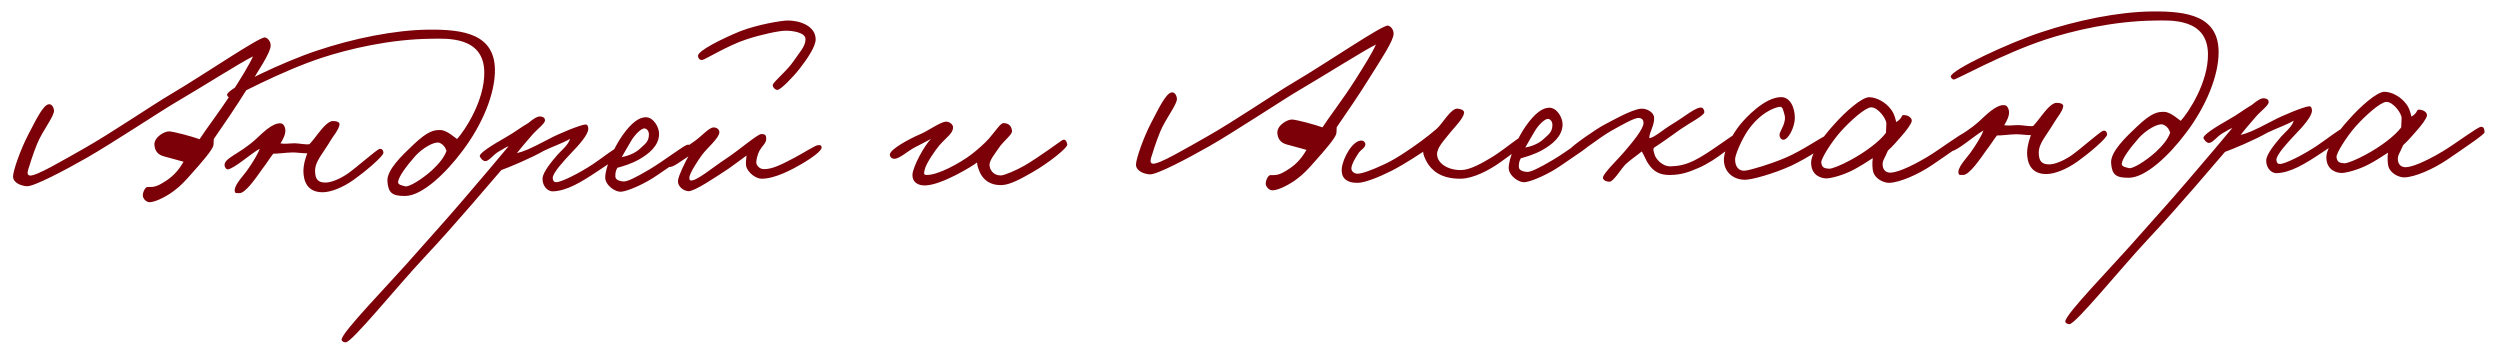 <?xml version="1.0" encoding="UTF-8"?> <svg xmlns="http://www.w3.org/2000/svg" width="128" height="18" viewBox="0 0 128 18" fill="none"><path d="M13.859 2.331C13.862 2.682 13.248 3.598 12.583 4.658C12.2 5.287 11.419 6.439 10.945 7.12C10.923 7.471 10.947 7.328 10.923 7.458C10.873 7.68 10.308 8.336 9.871 8.821C9.486 9.267 9.228 9.53 8.945 9.741C8.597 10.018 8.002 10.336 7.677 10.353C7.534 10.354 7.403 10.264 7.337 10.122C7.244 9.928 7.435 9.575 7.539 9.574C7.604 9.573 7.63 9.573 7.721 9.572C8.033 9.582 8.343 9.358 8.549 9.225C8.898 8.988 9.168 8.686 9.397 8.28C9.202 8.217 8.954 8.168 8.667 8.08C8.511 8.03 8.393 8.018 8.25 7.954C8.028 7.853 7.922 7.659 7.906 7.412C7.889 7.009 8.445 6.704 8.679 6.728C8.952 6.751 9.839 6.989 10.217 7.128C10.524 6.643 11.268 5.686 11.882 4.718C12.329 4.011 12.751 3.344 12.954 2.886C12.308 3.205 10.306 4.475 8.949 5.269C8.355 5.613 5.682 7.37 4.455 8.072C3.292 8.735 1.727 9.557 1.376 9.535C1.051 9.512 0.659 9.348 0.669 9.023C0.678 8.723 1.044 7.666 1.452 6.882C1.796 6.241 2.19 5.366 2.502 5.337C2.658 5.322 2.751 5.503 2.765 5.646C2.794 5.945 2.178 6.679 1.899 7.371C1.696 7.868 1.52 8.428 1.445 8.676C1.395 8.846 1.396 8.963 1.526 8.987C1.839 9.036 3.234 8.202 4.294 7.606C5.703 6.811 7.768 5.398 8.737 4.829C10.507 3.783 13.295 1.869 13.568 1.918C13.699 1.943 13.856 2.097 13.859 2.331ZM19.632 7.808C19.66 7.99 18.603 8.859 18.113 9.202C17.519 9.625 16.924 9.839 16.534 9.843C15.728 9.852 15.54 9.269 15.534 8.762C15.543 8.332 15.682 7.993 15.733 7.849C15.499 7.852 15.186 7.803 14.978 7.805C14.666 7.809 14.186 7.879 13.991 7.868C13.824 8.078 13.671 8.339 13.427 8.654C13.171 9.008 12.569 9.924 12.244 9.888C12.166 9.876 12.062 9.916 12.035 9.839C11.915 9.554 12.404 9.068 12.622 8.766C12.84 8.465 13.185 7.941 13.299 7.615C12.86 7.854 11.984 8.643 11.659 8.672C11.581 8.673 11.515 8.57 11.501 8.492C11.432 8.103 12.223 7.912 13.073 7.149C13.408 6.847 13.948 6.269 14.377 6.317C14.508 6.328 14.574 6.458 14.601 6.587C14.656 6.834 14.49 7.134 14.362 7.344C14.662 7.38 14.765 7.34 15.09 7.336C15.285 7.334 15.676 7.421 15.845 7.38C15.986 7.236 16.153 7.013 16.294 6.829C16.474 6.607 16.781 6.2 17.041 6.198C17.197 6.196 17.419 6.233 17.381 6.402C17.319 6.676 17.088 6.925 16.947 7.161C16.513 7.893 16.127 8.261 16.132 8.755C16.137 9.197 16.294 9.352 16.684 9.347C16.905 9.345 17.333 9.211 17.798 8.894C18.236 8.59 19.293 7.656 19.422 7.628C19.552 7.601 19.618 7.678 19.632 7.808ZM25.34 3.575C25.353 4.797 24.694 6.39 23.668 7.74C22.796 8.906 21.599 10.024 20.754 10.033C20.091 10.04 19.882 9.886 19.836 9.288C19.791 8.704 20.589 7.954 21.143 7.428C21.915 6.692 22.227 6.65 22.565 6.659C22.89 6.669 23.31 7.067 23.402 7.118C23.787 6.698 24.811 5.166 24.796 3.698C24.776 1.839 22.853 1.976 22.073 1.984C19.941 2.007 17.854 2.51 16.493 2.953C14.317 3.665 11.926 5.003 11.783 5.005C11.718 5.006 11.626 4.916 11.625 4.851C11.634 4.512 14.597 3.129 16.229 2.592C18.069 1.974 20.197 1.536 21.938 1.518C23.758 1.498 25.321 1.755 25.34 3.575ZM22.862 7.722C22.795 7.528 22.689 7.386 22.494 7.31C22.246 7.222 21.613 7.592 21.253 7.999C20.816 8.498 20.419 9.022 20.383 9.308C20.358 9.465 20.606 9.501 20.749 9.539C20.931 9.589 21.59 9.192 22.118 8.718C22.479 8.376 22.736 8.075 22.862 7.722ZM31.923 7.601C31.913 7.939 31.216 8.349 30.609 8.758C29.757 9.326 29.021 9.776 28.306 9.797C27.981 9.8 27.756 9.452 27.779 9.126C27.801 8.801 28.251 8.263 28.546 7.922C28.7 7.739 29.087 7.448 29.188 7.109C28.8 7.334 28.372 7.469 27.842 7.722C27.17 8.106 26.083 8.559 25.668 8.707C25.244 9.192 23.305 11.501 21.711 13.195C20.297 14.705 18.013 17.537 17.701 17.527C17.623 17.528 17.506 17.49 17.491 17.399C17.462 17.036 19.88 14.605 21.422 12.834C22.321 11.81 22.655 11.469 23.734 10.209C24.492 9.33 25.724 7.874 26.045 7.481C25.799 7.587 25.851 7.587 25.554 7.746C25.231 7.931 25.027 8.271 24.831 8.247C24.714 8.236 24.635 8.132 24.569 8.016C24.489 7.861 25.251 7.398 25.833 7.067C26.376 6.762 26.633 6.538 27.047 6.3C27.33 6.063 27.537 5.931 27.706 5.968C27.837 5.993 27.902 6.044 27.903 6.161C27.905 6.33 27.492 6.62 27.235 6.922C26.927 7.276 26.58 7.683 26.465 7.84C26.802 7.759 27.087 7.652 28.096 7.121C28.6 6.843 29.752 6.375 29.986 6.373C30.09 6.372 30.13 6.514 30.119 6.631C30.082 6.892 29.774 7.298 29.17 7.916C28.913 8.191 28.283 8.861 28.299 9.121C28.313 9.251 28.353 9.328 28.483 9.327C28.756 9.324 29.674 8.859 30.371 8.397C30.9 8.04 31.558 7.513 31.714 7.499C31.805 7.485 31.922 7.51 31.923 7.601ZM35.391 7.59C35.381 7.863 34.257 8.538 33.664 8.96C33.044 9.396 32.216 9.756 31.852 9.811C31.489 9.867 30.991 9.469 30.987 9.092C30.982 8.611 31.4 7.593 31.874 6.925C32.348 6.257 32.735 6.006 33.06 6.002C33.45 5.998 33.755 6.502 33.746 6.879C33.726 7.477 33.21 7.886 32.719 8.164C32.319 8.389 31.904 8.511 31.606 8.592C31.516 8.762 31.504 8.866 31.506 9.035C31.508 9.23 31.769 9.279 31.925 9.291C32.107 9.302 32.508 9.115 33.245 8.679C34.046 8.202 35.051 7.411 35.207 7.41C35.285 7.409 35.402 7.395 35.391 7.59ZM33.225 6.859C33.224 6.742 33.131 6.574 32.988 6.575C32.832 6.577 32.511 6.879 32.319 7.206C32.191 7.416 31.91 7.913 31.834 8.043C32.067 8.002 32.495 7.88 32.791 7.591C33.023 7.368 33.23 7.262 33.225 6.859ZM41.762 2.01C41.766 2.374 41.343 3.003 40.933 3.527C40.561 3.999 39.982 4.577 39.813 4.605C39.696 4.606 39.565 4.478 39.564 4.361C39.575 4.192 40.297 3.638 40.642 3.114C40.911 2.708 41.246 2.38 41.242 2.003C41.238 1.652 40.548 1.568 40.21 1.572C39.885 1.575 38.964 1.767 38.2 2.022C37.28 2.318 36.092 3.058 35.949 3.073C35.845 3.087 35.74 2.997 35.738 2.854C35.736 2.594 36.99 1.97 37.909 1.596C38.816 1.248 40.01 1.054 40.322 1.05C40.959 1.044 41.755 1.334 41.762 2.01ZM42.067 7.545C42.082 7.74 41.475 8.137 41.101 8.362C40.558 8.679 39.705 9.143 39.003 9.151C38.691 9.154 38.285 8.833 38.203 8.509C38.176 8.38 38.199 8.132 38.224 7.963C37.927 8.187 37.553 8.451 37.282 8.649C36.675 9.045 35.552 9.811 35.24 9.789C34.953 9.766 34.678 9.509 34.714 9.235C34.75 8.962 35.081 8.295 35.247 8.007C34.782 8.298 34.486 8.562 34.264 8.551C34.199 8.5 34.12 8.435 34.119 8.357C34.115 7.98 34.39 8.094 35.602 7.198C35.976 6.921 36.31 6.527 36.531 6.525C36.687 6.523 36.831 6.613 36.833 6.769C36.823 7.068 36.23 7.555 35.948 7.922C35.769 8.171 35.295 8.865 35.297 9.099C35.298 9.164 35.299 9.229 35.364 9.241C35.663 9.277 36.462 8.593 37.146 8.143C37.869 7.668 38.784 6.865 38.979 6.863C39.239 6.86 39.227 6.99 39.229 7.133C39.231 7.315 39.037 7.46 38.897 7.696C38.769 7.931 38.72 8.218 38.721 8.309C38.723 8.478 38.894 8.645 39.076 8.656C39.505 8.691 40.061 8.399 40.643 8.093C41.225 7.788 41.741 7.432 41.897 7.43C42.001 7.429 42.053 7.429 42.067 7.545ZM54.644 7.387C54.685 7.568 53.641 8.372 52.878 8.809C52.297 9.141 51.728 9.459 51.299 9.476C50.649 9.496 50.347 9.174 50.188 8.864C50.081 8.644 50.027 8.436 50.026 8.319C49.794 8.504 48.257 9.443 47.425 9.491C46.971 9.522 46.708 9.304 46.717 8.952C46.726 8.562 47.325 7.438 47.673 7.109C47.44 7.242 47.156 7.375 46.833 7.547C46.419 7.772 46.046 8.14 45.773 8.13C45.643 8.119 45.55 8.016 45.562 7.899C45.598 7.625 46.568 7.108 47.06 6.895C47.474 6.734 48.093 6.273 48.405 6.23C48.574 6.203 48.796 6.356 48.798 6.512C48.801 6.824 48.491 6.997 48.105 7.43C47.9 7.666 47.388 8.399 47.339 8.712C47.327 8.816 47.25 8.947 47.432 8.958C48.018 8.978 49.168 8.341 49.736 7.906C50.045 7.669 50.406 7.353 50.637 7.091C50.971 6.71 51.227 6.292 51.383 6.303C51.656 6.313 51.787 6.442 51.816 6.714C51.831 6.896 51.367 7.226 51.136 7.58C50.931 7.881 50.675 8.196 50.664 8.417C50.654 8.677 50.852 8.987 51.242 8.983C51.424 8.981 52.045 8.714 52.459 8.476C53.208 8.039 54.266 7.248 54.382 7.181C54.55 7.089 54.604 7.231 54.644 7.387ZM71.353 1.724C71.356 2.075 70.742 2.991 70.077 4.052C69.694 4.68 68.913 5.832 68.439 6.513C68.417 6.864 68.441 6.721 68.416 6.851C68.367 7.073 67.802 7.729 67.365 8.214C66.98 8.661 66.722 8.923 66.439 9.134C66.09 9.411 65.496 9.729 65.171 9.746C65.028 9.747 64.897 9.658 64.83 9.515C64.737 9.321 64.929 8.968 65.033 8.967C65.098 8.966 65.124 8.966 65.215 8.965C65.527 8.975 65.836 8.751 66.043 8.618C66.391 8.381 66.661 8.079 66.891 7.673C66.695 7.61 66.448 7.561 66.161 7.473C66.004 7.423 65.887 7.411 65.744 7.347C65.522 7.246 65.415 7.052 65.4 6.805C65.383 6.402 65.938 6.097 66.173 6.121C66.446 6.144 67.332 6.382 67.711 6.521C68.018 6.036 68.762 5.079 69.376 4.111C69.823 3.404 70.245 2.737 70.448 2.28C69.802 2.598 67.8 3.868 66.443 4.662C65.849 5.006 63.176 6.764 61.949 7.466C60.786 8.128 59.221 8.95 58.87 8.928C58.545 8.906 58.153 8.741 58.163 8.416C58.172 8.116 58.538 7.06 58.946 6.275C59.29 5.635 59.684 4.759 59.996 4.73C60.151 4.715 60.244 4.896 60.259 5.039C60.288 5.338 59.672 6.072 59.393 6.764C59.19 7.261 59.014 7.822 58.939 8.069C58.889 8.239 58.89 8.356 59.02 8.381C59.333 8.429 60.728 7.595 61.788 6.999C63.196 6.204 65.262 4.791 66.231 4.222C68.001 3.176 70.789 1.262 71.062 1.311C71.192 1.336 71.35 1.49 71.353 1.724ZM78.121 7.217C78.058 7.412 77.387 7.901 76.832 8.296C76.264 8.706 75.437 9.143 74.787 9.15C73.747 9.161 73.287 8.698 73.062 8.31C72.93 8.065 72.849 7.87 72.874 7.766C72.719 7.859 71.971 8.374 71.247 8.745C70.587 9.077 69.875 9.358 69.511 9.362C68.9 9.368 68.663 9.072 68.697 8.642C68.744 8.096 69.279 7.128 69.748 7.201C69.839 7.213 69.918 7.316 69.906 7.408C69.882 7.59 69.662 7.67 69.547 7.853C69.368 8.128 69.202 8.416 69.191 8.611C69.18 8.78 69.35 8.895 69.506 8.894C69.701 8.892 70.142 8.757 70.879 8.411C71.254 8.238 71.642 8 72.016 7.749C72.429 7.472 73.036 7.049 73.564 6.589C73.873 6.313 74.294 5.515 74.645 5.563C74.802 5.588 74.984 5.638 74.96 5.794C74.91 6.068 74.525 6.462 74.294 6.737C73.909 7.222 73.574 7.551 73.578 7.902C73.582 8.344 74.106 8.715 74.808 8.708C75.276 8.703 75.922 8.332 76.439 8.015C77.15 7.565 77.729 7.026 77.911 7.011C78.001 6.997 78.159 7.086 78.121 7.217ZM81.65 7.102C81.64 7.375 80.516 8.05 79.923 8.472C79.303 8.907 78.475 9.267 78.112 9.323C77.748 9.379 77.25 8.981 77.246 8.604C77.241 8.123 77.659 7.105 78.133 6.437C78.607 5.769 78.995 5.518 79.319 5.514C79.709 5.51 80.014 6.014 80.005 6.391C79.985 6.989 79.469 7.398 78.978 7.676C78.578 7.901 78.163 8.022 77.865 8.104C77.775 8.274 77.764 8.378 77.765 8.547C77.767 8.742 78.028 8.791 78.184 8.802C78.366 8.813 78.767 8.627 79.504 8.19C80.305 7.714 81.31 6.923 81.466 6.921C81.544 6.921 81.661 6.906 81.65 7.102ZM79.484 6.37C79.483 6.253 79.391 6.085 79.248 6.087C79.091 6.089 78.77 6.391 78.578 6.718C78.45 6.927 78.169 7.424 78.093 7.555C78.326 7.514 78.754 7.392 79.05 7.103C79.282 6.88 79.489 6.773 79.484 6.37ZM89.044 6.971C89.073 7.244 87.809 8.233 87.007 8.579C86.463 8.819 86.074 8.953 85.502 8.959C84.969 8.965 84.655 8.773 84.404 8.399C84.286 8.244 84.192 7.972 84.06 7.752C83.828 7.95 83.569 8.108 83.26 8.385C83.054 8.556 82.62 9.301 82.412 9.304C82.269 9.305 82.112 9.255 82.072 9.125C82.018 8.931 82.855 8.142 83.15 7.788C83.587 7.276 84.151 6.607 84.148 6.295C84.147 6.152 84.094 6.062 83.912 6.038C83.703 6.014 83.031 6.398 82.488 6.703C81.868 7.047 80.85 7.903 80.681 7.866C80.498 7.829 80.342 7.817 80.392 7.635C80.43 7.504 81.772 6.567 82.173 6.368C82.561 6.169 83.478 5.639 83.984 5.569C84.309 5.526 84.689 5.756 84.691 6.029C84.709 6.432 84.452 6.734 84.442 7.072C84.676 7.07 85.179 6.609 85.657 6.331C86.212 6 86.844 5.461 87.117 5.51C87.208 5.522 87.262 5.651 87.263 5.742C87.264 5.911 86.566 6.257 86.05 6.613C85.624 6.904 85.224 7.22 84.682 7.564C84.618 7.681 84.684 7.772 84.711 7.901C84.739 8.07 85.069 8.535 85.55 8.516C85.914 8.5 86.251 8.457 86.743 8.218C87.532 7.833 88.756 6.845 88.912 6.843C89.068 6.841 89.029 6.868 89.044 6.971ZM93.664 7.235C93.652 7.378 92.542 8.092 91.727 8.477C90.834 8.89 89.668 9.214 89.317 9.205C88.822 9.197 88.325 8.89 88.267 8.28C88.208 7.656 88.796 6.753 89.079 6.399C89.374 6.032 90.338 4.995 91.17 4.973C91.677 4.955 91.904 5.55 91.896 6.057C91.888 6.499 91.57 7.166 91.297 7.156C91.167 7.144 91.1 6.989 91.112 6.872C91.136 6.702 91.495 6.244 91.361 5.855C91.307 5.687 91.292 5.453 91.123 5.467C90.889 5.496 90.138 5.738 89.472 6.707C89.165 7.165 88.848 7.91 88.837 8.144C88.829 8.586 89.078 8.778 89.364 8.736C89.727 8.68 90.621 8.411 91.385 8.091C92.252 7.731 93.297 6.992 93.479 6.951C93.609 6.923 93.675 7.105 93.664 7.235ZM100.828 7.055C100.829 7.159 99.784 7.859 98.957 8.427C98.209 8.942 97.238 9.355 96.718 9.361C96.458 9.363 96.014 9.173 95.906 8.797C95.866 8.655 95.849 8.33 95.886 8.095C95.615 8.28 95.163 8.558 94.878 8.704C94.374 8.969 93.752 9.132 93.518 9.134C93.284 9.137 92.736 9.013 92.729 8.337C92.724 7.869 93.275 7.057 93.892 6.387C94.483 5.718 95.333 4.968 95.71 4.977C96.113 4.986 96.558 5.254 96.808 5.589C97.006 5.834 97.048 6.12 97.088 6.25C97.476 6.011 97.292 5.87 97.514 5.894C97.696 5.905 97.905 6.033 97.881 6.202C97.856 6.345 97.626 6.673 97.305 7.027C97.099 7.263 96.881 7.513 96.662 7.71C96.484 8.141 96.355 8.233 96.397 8.506C96.425 8.701 96.557 8.842 96.791 8.84C97.077 8.837 97.711 8.609 98.667 8.04C99.313 7.656 100.461 6.786 100.643 6.771C100.799 6.756 100.827 6.912 100.828 7.055ZM96.582 6.32C96.579 6.073 96.144 5.479 95.793 5.496C95.495 5.512 94.735 6.183 94.221 6.761C93.771 7.273 93.221 8.136 93.249 8.331C93.291 8.578 93.382 8.616 93.642 8.639C93.799 8.65 94.303 8.437 94.717 8.212C95.519 7.787 96.254 7.22 96.561 6.801C96.56 6.671 96.584 6.515 96.582 6.32ZM107.885 6.877C107.913 7.058 106.856 7.928 106.366 8.271C105.772 8.693 105.177 8.907 104.787 8.911C103.981 8.92 103.792 8.337 103.787 7.83C103.796 7.401 103.935 7.061 103.985 6.918C103.751 6.92 103.439 6.872 103.231 6.874C102.919 6.877 102.439 6.947 102.244 6.936C102.077 7.146 101.924 7.408 101.68 7.722C101.424 8.076 100.822 8.992 100.497 8.957C100.419 8.945 100.315 8.985 100.288 8.907C100.168 8.622 100.657 8.136 100.875 7.835C101.093 7.533 101.438 7.01 101.552 6.683C101.112 6.922 100.237 7.711 99.912 7.741C99.834 7.742 99.768 7.638 99.754 7.56C99.685 7.171 100.476 6.981 101.326 6.218C101.661 5.915 102.201 5.338 102.63 5.385C102.76 5.397 102.827 5.526 102.854 5.656C102.909 5.902 102.743 6.203 102.615 6.412C102.914 6.448 103.018 6.408 103.343 6.405C103.538 6.402 103.929 6.489 104.098 6.449C104.239 6.304 104.406 6.081 104.547 5.898C104.726 5.675 105.034 5.269 105.294 5.266C105.45 5.264 105.671 5.301 105.634 5.47C105.572 5.744 105.341 5.993 105.2 6.229C104.766 6.962 104.38 7.33 104.385 7.824C104.39 8.266 104.547 8.42 104.937 8.416C105.158 8.413 105.586 8.279 106.051 7.962C106.489 7.658 107.546 6.724 107.675 6.697C107.805 6.669 107.871 6.747 107.885 6.877ZM113.593 2.643C113.606 3.865 112.947 5.458 111.921 6.808C111.049 7.974 109.852 9.092 109.007 9.101C108.344 9.108 108.134 8.954 108.089 8.357C108.044 7.772 108.842 7.023 109.396 6.497C110.168 5.76 110.479 5.718 110.818 5.728C111.143 5.737 111.563 6.136 111.654 6.187C112.04 5.767 113.064 4.235 113.048 2.766C113.029 0.907 111.106 1.044 110.326 1.053C108.194 1.075 106.107 1.578 104.746 2.021C102.57 2.733 100.179 4.072 100.036 4.073C99.971 4.074 99.879 3.984 99.878 3.919C99.887 3.581 102.85 2.197 104.482 1.66C106.322 1.043 108.449 0.604 110.191 0.586C112.011 0.567 113.574 0.823 113.593 2.643ZM111.115 6.791C111.048 6.596 110.942 6.454 110.746 6.378C110.498 6.29 109.865 6.661 109.506 7.068C109.069 7.566 108.671 8.09 108.635 8.377C108.611 8.533 108.858 8.569 109.002 8.607C109.184 8.657 109.843 8.26 110.371 7.786C110.732 7.445 110.989 7.143 111.115 6.791ZM120.176 6.669C120.166 7.007 119.469 7.417 118.862 7.827C118.01 8.395 117.274 8.845 116.559 8.865C116.234 8.869 116.009 8.52 116.032 8.195C116.054 7.869 116.504 7.332 116.799 6.991C116.953 6.807 117.34 6.517 117.44 6.178C117.053 6.403 116.625 6.537 116.095 6.79C115.423 7.174 114.336 7.628 113.921 7.775C113.497 8.26 111.558 10.569 109.964 12.263C108.55 13.773 106.266 16.605 105.954 16.596C105.876 16.596 105.758 16.559 105.744 16.468C105.715 16.104 108.133 13.673 109.674 11.902C110.574 10.879 110.908 10.537 111.987 9.277C112.745 8.398 113.977 6.942 114.298 6.549C114.052 6.655 114.104 6.655 113.807 6.814C113.484 7 113.279 7.34 113.084 7.316C112.967 7.304 112.888 7.201 112.822 7.085C112.742 6.929 113.504 6.466 114.086 6.135C114.629 5.83 114.886 5.607 115.3 5.368C115.583 5.131 115.79 4.999 115.959 5.036C116.09 5.061 116.155 5.112 116.156 5.229C116.158 5.398 115.745 5.689 115.488 5.99C115.18 6.345 114.833 6.751 114.718 6.908C115.055 6.827 115.34 6.72 116.348 6.189C116.853 5.911 118.005 5.444 118.239 5.441C118.343 5.44 118.383 5.583 118.371 5.7C118.335 5.96 118.027 6.367 117.423 6.984C117.166 7.26 116.536 7.929 116.552 8.189C116.566 8.319 116.606 8.397 116.736 8.395C117.009 8.392 117.927 7.928 118.624 7.465C119.153 7.109 119.811 6.582 119.967 6.567C120.058 6.553 120.175 6.578 120.176 6.669ZM127.208 6.777C127.209 6.881 126.163 7.581 125.337 8.148C124.588 8.663 123.618 9.077 123.098 9.082C122.838 9.085 122.394 8.895 122.286 8.519C122.245 8.376 122.229 8.051 122.265 7.817C121.994 8.002 121.542 8.28 121.258 8.426C120.753 8.691 120.131 8.853 119.897 8.856C119.663 8.858 119.116 8.734 119.109 8.058C119.104 7.59 119.654 6.778 120.271 6.109C120.862 5.44 121.712 4.69 122.089 4.699C122.492 4.707 122.937 4.976 123.188 5.311C123.385 5.556 123.427 5.841 123.468 5.971C123.855 5.733 123.672 5.592 123.893 5.616C124.075 5.627 124.285 5.754 124.26 5.924C124.236 6.067 124.005 6.394 123.684 6.749C123.479 6.985 123.26 7.234 123.041 7.432C122.864 7.863 122.735 7.955 122.777 8.227C122.805 8.422 122.936 8.564 123.17 8.561C123.456 8.558 124.091 8.331 125.047 7.761C125.693 7.378 126.841 6.508 127.023 6.493C127.178 6.478 127.206 6.634 127.208 6.777ZM122.962 6.041C122.959 5.794 122.524 5.201 122.173 5.218C121.874 5.234 121.114 5.905 120.6 6.482C120.15 6.994 119.601 7.858 119.629 8.053C119.67 8.299 119.762 8.337 120.022 8.361C120.178 8.372 120.683 8.159 121.096 7.933C121.898 7.509 122.633 6.942 122.941 6.523C122.939 6.393 122.964 6.236 122.962 6.041Z" fill="#7B0007"></path></svg> 